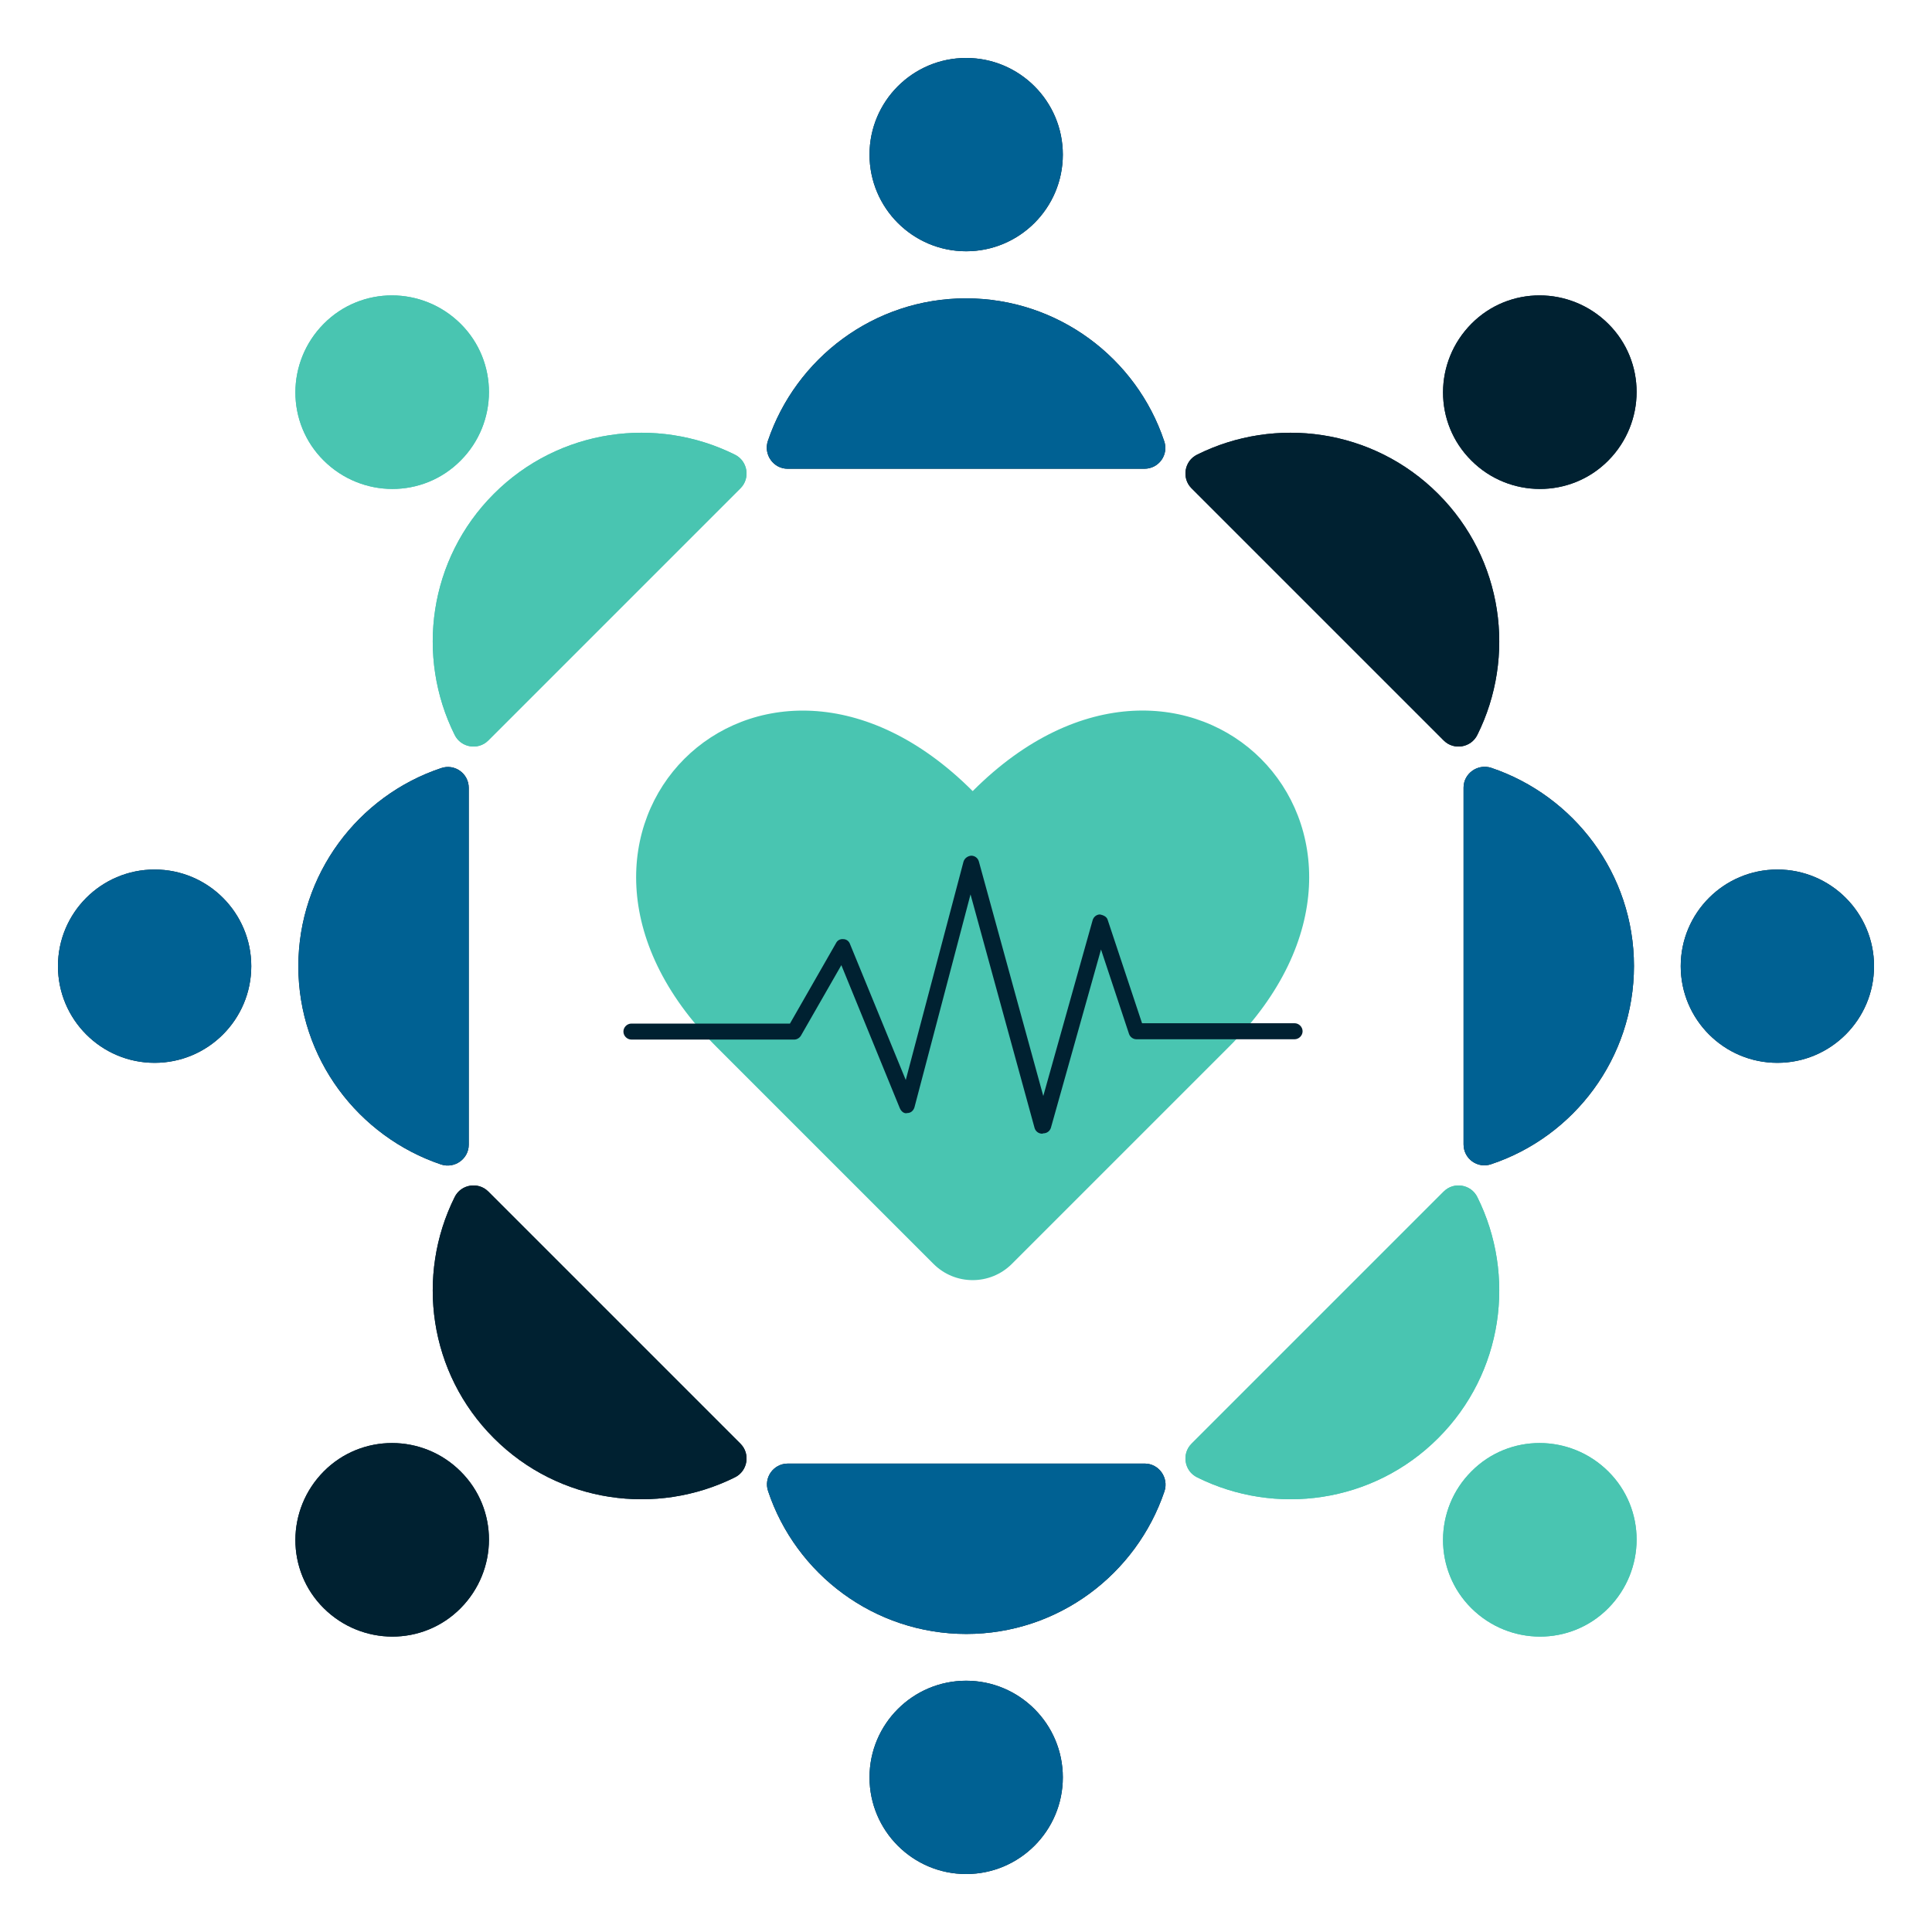 <svg width="50" height="50" viewBox="0 0 50 50" fill="none" xmlns="http://www.w3.org/2000/svg">
<path d="M11.92 11.92C12.895 10.945 12.903 9.354 11.92 8.379C10.937 7.404 9.354 7.396 8.379 8.379C7.404 9.362 7.396 10.945 8.379 11.92C9.362 12.895 10.945 12.903 11.92 11.92Z" fill="#49C5B1"/>
<path d="M12.781 12.781C11.092 14.47 10.759 16.996 11.766 19.018C11.928 19.351 12.375 19.424 12.635 19.165L19.165 12.635C19.424 12.375 19.351 11.928 19.018 11.766C16.996 10.759 14.47 11.092 12.781 12.781Z" fill="#49C5B1"/>
<path d="M38.08 38.08C37.105 39.054 37.097 40.646 38.08 41.621C39.063 42.596 40.646 42.604 41.621 41.621C42.596 40.638 42.604 39.054 41.621 38.08C40.638 37.105 39.054 37.097 38.08 38.08Z" fill="#49C5B1"/>
<path d="M37.219 37.219C38.908 35.53 39.241 33.004 38.234 30.982C38.072 30.649 37.625 30.576 37.365 30.835L30.835 37.365C30.576 37.625 30.649 38.072 30.982 38.234C33.004 39.241 35.53 38.908 37.219 37.219Z" fill="#49C5B1"/>
<path d="M11.92 11.92C12.895 10.945 12.903 9.354 11.92 8.379C10.937 7.404 9.354 7.396 8.379 8.379C7.404 9.362 7.396 10.945 8.379 11.92C9.362 12.895 10.945 12.903 11.92 11.92Z" fill="#49C5B1"/>
<path d="M12.781 12.781C11.092 14.47 10.759 16.996 11.766 19.018C11.928 19.351 12.375 19.424 12.635 19.165L19.165 12.635C19.424 12.375 19.351 11.928 19.018 11.766C16.996 10.759 14.47 11.092 12.781 12.781Z" fill="#49C5B1"/>
<path d="M38.08 38.08C37.105 39.054 37.097 40.646 38.08 41.621C39.063 42.596 40.646 42.604 41.621 41.621C42.596 40.638 42.604 39.054 41.621 38.08C40.638 37.105 39.054 37.097 38.08 38.08Z" fill="#49C5B1"/>
<path d="M37.219 37.219C38.908 35.53 39.241 33.004 38.234 30.982C38.072 30.649 37.625 30.576 37.365 30.835L30.835 37.365C30.576 37.625 30.649 38.072 30.982 38.234C33.004 39.241 35.53 38.908 37.219 37.219Z" fill="#49C5B1"/>
<path d="M6.503 25.004C6.503 23.623 5.382 22.503 4.001 22.503C2.621 22.503 1.5 23.623 1.5 25.004C1.5 26.385 2.621 27.506 4.001 27.506C5.382 27.506 6.503 26.385 6.503 25.004Z" fill="#002131"/>
<path d="M7.721 25.004C7.721 27.392 9.272 29.414 11.416 30.137C11.766 30.251 12.131 29.991 12.131 29.625V20.391C12.131 20.017 11.766 19.758 11.416 19.879C9.272 20.594 7.721 22.624 7.721 25.012V25.004Z" fill="#002131"/>
<path d="M43.497 25.004C43.497 26.385 44.618 27.506 45.998 27.506C47.379 27.506 48.5 26.385 48.5 25.004C48.5 23.623 47.379 22.503 45.998 22.503C44.618 22.503 43.497 23.623 43.497 25.004Z" fill="#002131"/>
<path d="M42.287 25.004C42.287 22.616 40.736 20.594 38.592 19.871C38.242 19.758 37.877 20.017 37.877 20.383V29.617C37.877 29.991 38.242 30.251 38.592 30.129C40.736 29.414 42.287 27.384 42.287 24.996V25.004Z" fill="#002131"/>
<path d="M6.503 25.004C6.503 23.623 5.382 22.503 4.001 22.503C2.621 22.503 1.5 23.623 1.5 25.004C1.5 26.385 2.621 27.506 4.001 27.506C5.382 27.506 6.503 26.385 6.503 25.004Z" fill="#006193"/>
<path d="M7.721 25.004C7.721 27.392 9.272 29.414 11.416 30.137C11.766 30.251 12.131 29.991 12.131 29.625V20.391C12.131 20.017 11.766 19.758 11.416 19.879C9.272 20.594 7.721 22.624 7.721 25.012V25.004Z" fill="#006193"/>
<path d="M43.497 25.004C43.497 26.385 44.618 27.506 45.998 27.506C47.379 27.506 48.5 26.385 48.5 25.004C48.5 23.623 47.379 22.503 45.998 22.503C44.618 22.503 43.497 23.623 43.497 25.004Z" fill="#006193"/>
<path d="M42.287 25.004C42.287 22.616 40.736 20.594 38.592 19.871C38.242 19.758 37.877 20.017 37.877 20.383V29.617C37.877 29.991 38.242 30.251 38.592 30.129C40.736 29.414 42.287 27.384 42.287 24.996V25.004Z" fill="#006193"/>
<path d="M11.92 38.08C10.945 37.105 9.354 37.097 8.379 38.08C7.404 39.063 7.396 40.646 8.379 41.621C9.362 42.596 10.945 42.604 11.92 41.621C12.895 40.638 12.903 39.054 11.92 38.08Z" fill="#002131"/>
<path d="M12.781 37.219C14.47 38.908 16.996 39.241 19.018 38.234C19.351 38.072 19.424 37.625 19.165 37.365L12.635 30.835C12.375 30.576 11.928 30.649 11.766 30.982C10.759 33.004 11.092 35.53 12.781 37.219Z" fill="#002131"/>
<path d="M38.08 11.92C39.054 12.895 40.646 12.903 41.621 11.92C42.596 10.937 42.604 9.354 41.621 8.379C40.638 7.404 39.054 7.396 38.08 8.379C37.105 9.362 37.097 10.945 38.08 11.92Z" fill="#002131"/>
<path d="M37.219 12.781C35.53 11.092 33.004 10.759 30.982 11.766C30.649 11.928 30.576 12.375 30.835 12.635L37.365 19.165C37.625 19.424 38.072 19.351 38.234 19.018C39.241 16.996 38.908 14.47 37.219 12.781Z" fill="#002131"/>
<path d="M11.92 38.08C10.945 37.105 9.354 37.097 8.379 38.08C7.404 39.063 7.396 40.646 8.379 41.621C9.362 42.596 10.945 42.604 11.92 41.621C12.895 40.638 12.903 39.054 11.92 38.08Z" fill="#002131"/>
<path d="M12.781 37.219C14.47 38.908 16.996 39.241 19.018 38.234C19.351 38.072 19.424 37.625 19.165 37.365L12.635 30.835C12.375 30.576 11.928 30.649 11.766 30.982C10.759 33.004 11.092 35.53 12.781 37.219Z" fill="#002131"/>
<path d="M38.08 11.92C39.054 12.895 40.646 12.903 41.621 11.92C42.596 10.937 42.604 9.354 41.621 8.379C40.638 7.404 39.054 7.396 38.08 8.379C37.105 9.362 37.097 10.945 38.08 11.92Z" fill="#002131"/>
<path d="M37.219 12.781C35.53 11.092 33.004 10.759 30.982 11.766C30.649 11.928 30.576 12.375 30.835 12.635L37.365 19.165C37.625 19.424 38.072 19.351 38.234 19.018C39.241 16.996 38.908 14.47 37.219 12.781Z" fill="#002131"/>
<path d="M25.004 43.497C23.623 43.497 22.503 44.618 22.503 45.998C22.503 47.379 23.623 48.5 25.004 48.5C26.385 48.5 27.506 47.379 27.506 45.998C27.506 44.618 26.385 43.497 25.004 43.497Z" fill="#002131"/>
<path d="M25.004 42.287C27.392 42.287 29.414 40.736 30.137 38.592C30.251 38.242 29.991 37.877 29.625 37.877H20.391C20.017 37.877 19.758 38.242 19.879 38.592C20.594 40.736 22.624 42.287 25.012 42.287H25.004Z" fill="#002131"/>
<path d="M25.004 6.503C26.385 6.503 27.506 5.382 27.506 4.001C27.506 2.621 26.385 1.5 25.004 1.5C23.623 1.5 22.503 2.621 22.503 4.001C22.503 5.382 23.623 6.503 25.004 6.503Z" fill="#002131"/>
<path d="M25.004 7.721C22.616 7.721 20.594 9.272 19.871 11.416C19.758 11.766 20.017 12.131 20.383 12.131H29.617C29.991 12.131 30.251 11.766 30.129 11.416C29.414 9.272 27.384 7.721 24.996 7.721H25.004Z" fill="#002131"/>
<path d="M25.004 43.497C23.623 43.497 22.503 44.618 22.503 45.998C22.503 47.379 23.623 48.5 25.004 48.5C26.385 48.5 27.506 47.379 27.506 45.998C27.506 44.618 26.385 43.497 25.004 43.497Z" fill="#006193"/>
<path d="M25.004 42.287C27.392 42.287 29.414 40.736 30.137 38.592C30.251 38.242 29.991 37.877 29.625 37.877H20.391C20.017 37.877 19.758 38.242 19.879 38.592C20.594 40.736 22.624 42.287 25.012 42.287H25.004Z" fill="#006193"/>
<path d="M25.004 6.503C26.385 6.503 27.506 5.382 27.506 4.001C27.506 2.621 26.385 1.5 25.004 1.5C23.623 1.5 22.503 2.621 22.503 4.001C22.503 5.382 23.623 6.503 25.004 6.503Z" fill="#006193"/>
<path d="M25.004 7.721C22.616 7.721 20.594 9.272 19.871 11.416C19.758 11.766 20.017 12.131 20.383 12.131H29.617C29.991 12.131 30.251 11.766 30.129 11.416C29.414 9.272 27.384 7.721 24.996 7.721H25.004Z" fill="#006193"/>
<path d="M25.169 20.47C19.641 14.942 13.016 21.575 18.544 27.095L24.158 32.709C24.719 33.27 25.626 33.27 26.188 32.709L31.802 27.095C37.33 21.567 30.696 14.942 25.177 20.47H25.169Z" fill="#49C5B1"/>
<path d="M26.974 29.34C26.878 29.34 26.801 29.28 26.775 29.193L25.117 23.147L23.666 28.658C23.64 28.744 23.571 28.805 23.484 28.805C23.398 28.831 23.32 28.761 23.285 28.675L21.774 24.978L20.729 26.801C20.694 26.861 20.625 26.904 20.556 26.904H16.341C16.229 26.904 16.134 26.809 16.134 26.697C16.134 26.585 16.229 26.49 16.341 26.49H20.444L21.636 24.408C21.67 24.339 21.739 24.296 21.826 24.305C21.904 24.305 21.973 24.357 21.999 24.434L23.441 27.95L24.935 22.301C24.961 22.215 25.039 22.154 25.134 22.145C25.229 22.145 25.307 22.206 25.332 22.292L27 28.364L28.278 23.812C28.304 23.726 28.381 23.666 28.468 23.666C28.546 23.683 28.64 23.717 28.666 23.804L29.556 26.481H33.503C33.615 26.481 33.711 26.576 33.711 26.689C33.711 26.801 33.615 26.896 33.503 26.896H29.409C29.323 26.896 29.245 26.835 29.219 26.758L28.494 24.573L27.198 29.185C27.172 29.271 27.095 29.331 27 29.331L26.974 29.34Z" fill="#002131"/>
</svg>
